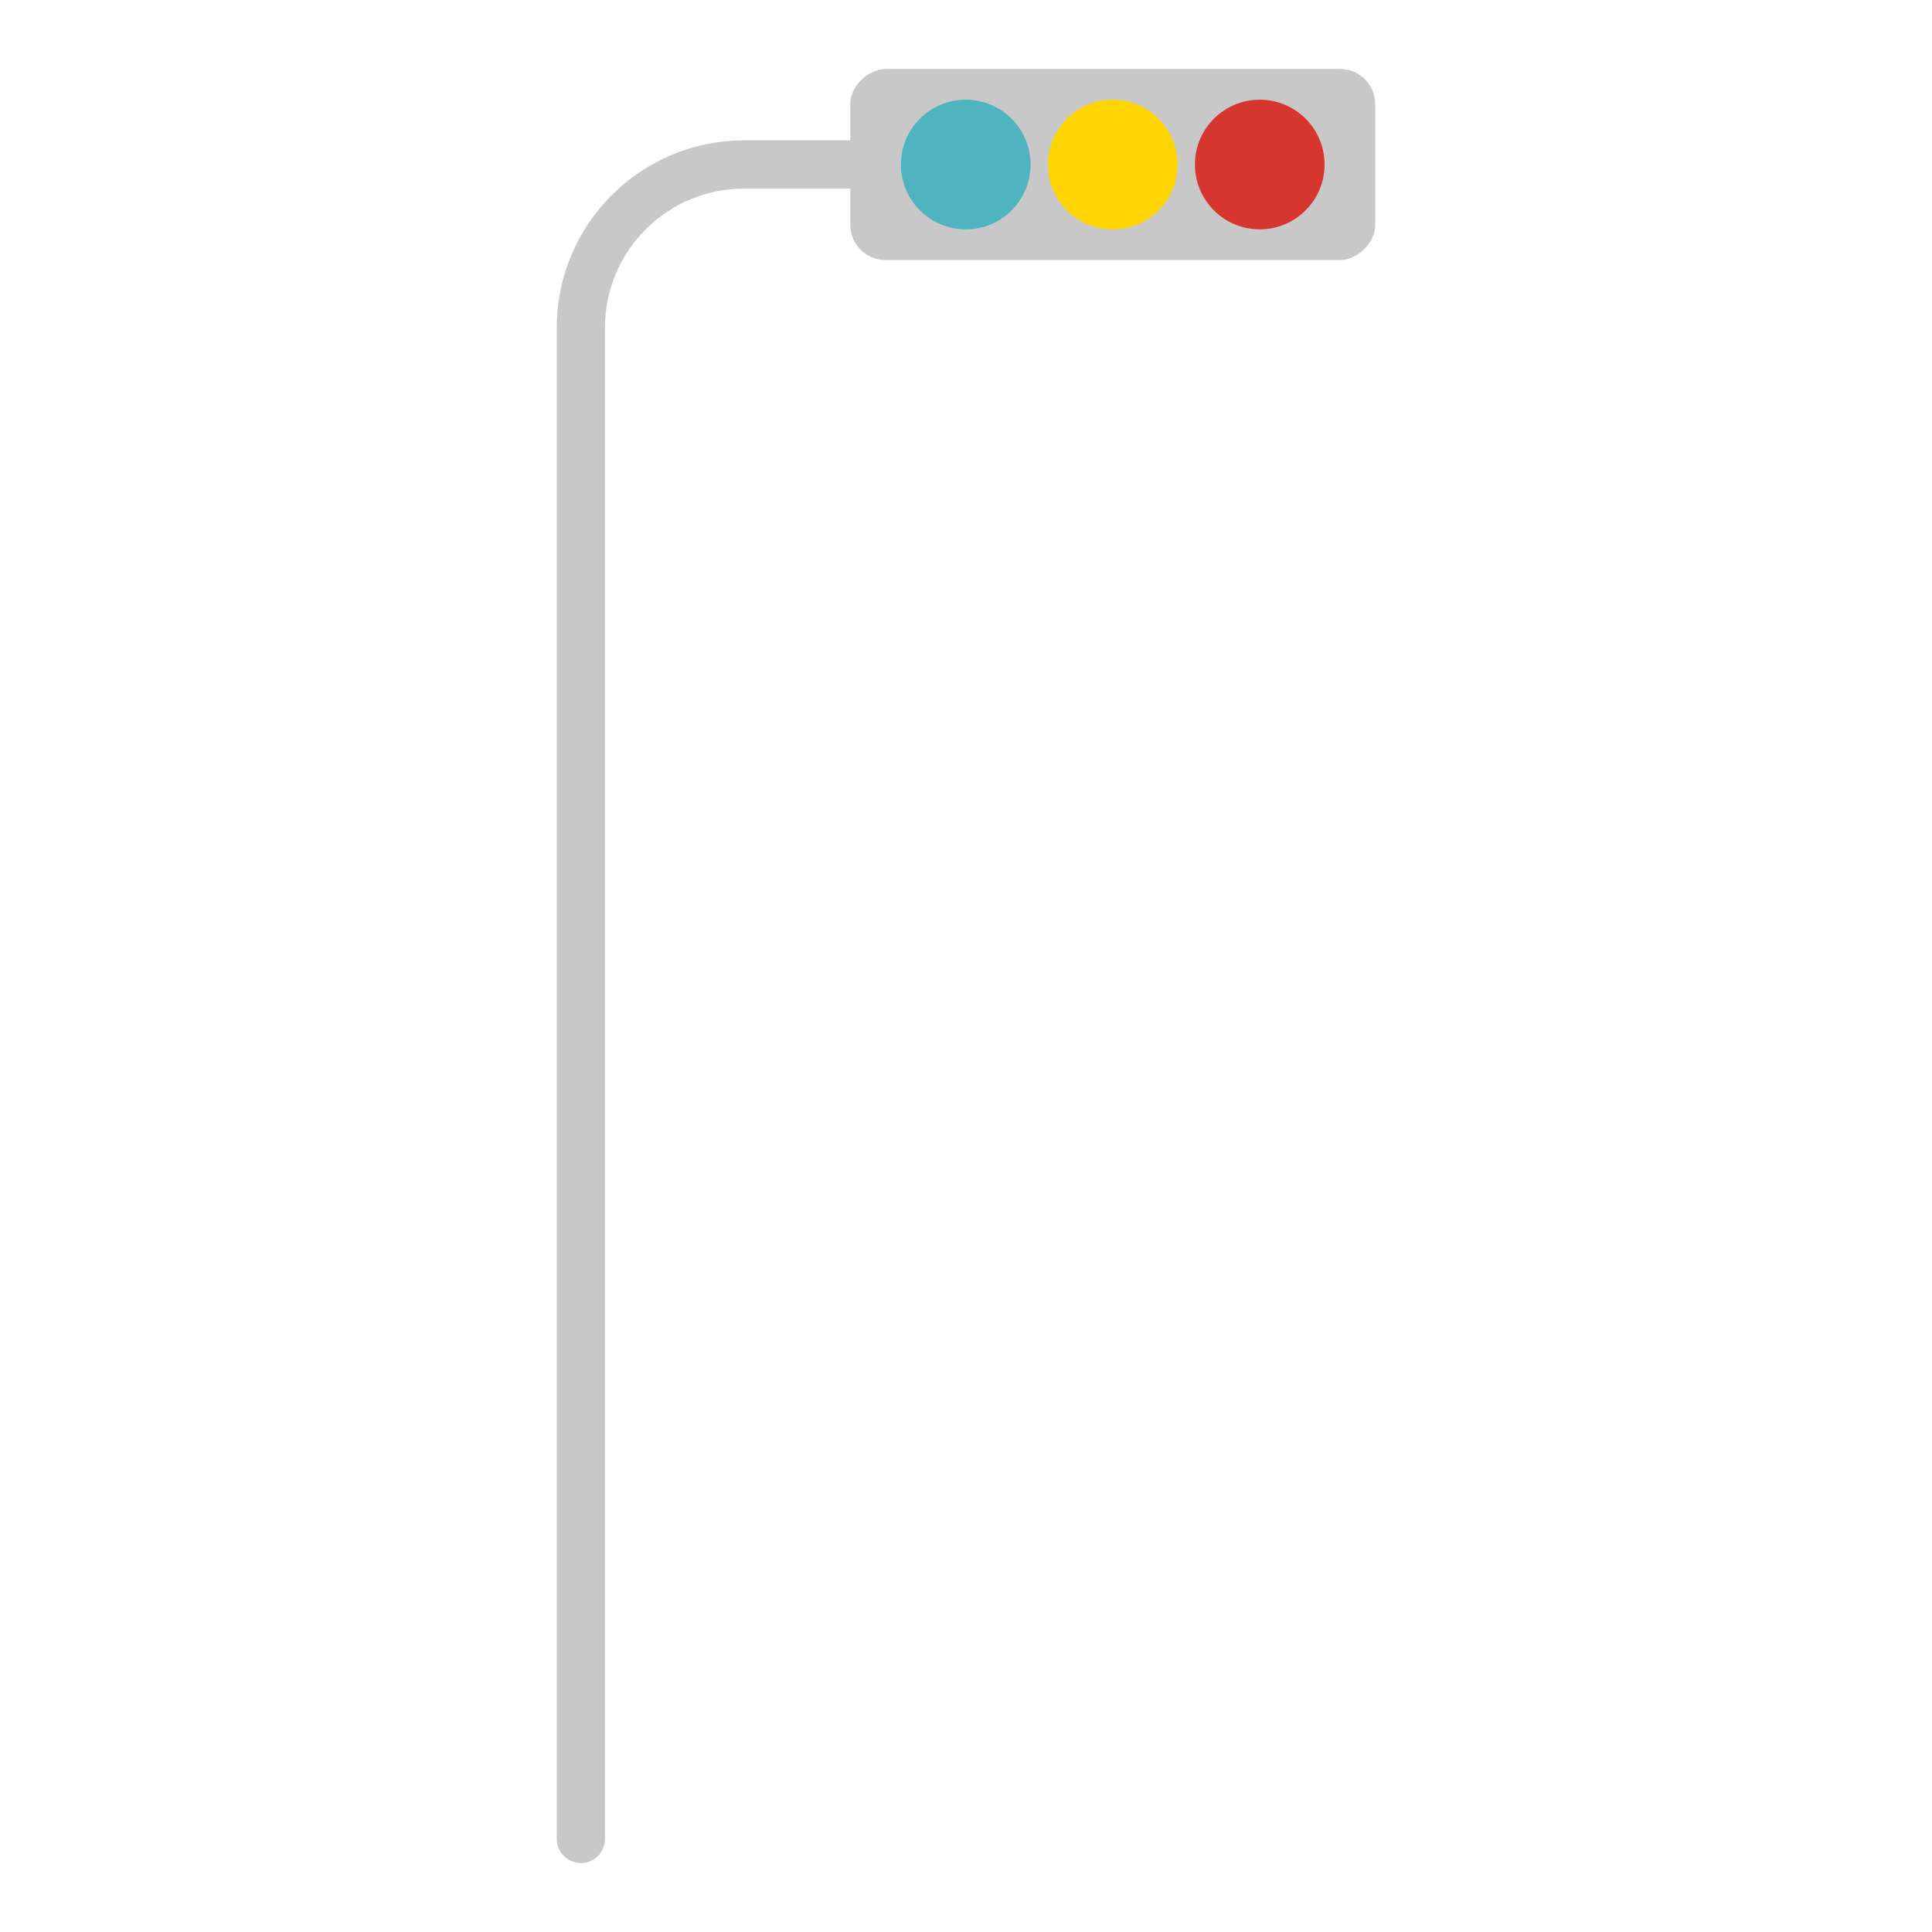 <?xml version="1.0" encoding="UTF-8"?>
<svg id="_レイヤー_1" data-name="レイヤー_1" xmlns="http://www.w3.org/2000/svg" viewBox="0 0 700 700">
  <defs>
    <style>
      .cls-1 {
        fill: #ffd400;
      }

      .cls-2 {
        fill: #4fb3c0;
      }

      .cls-3 {
        fill: #d7362f;
      }

      .cls-4 {
        fill: #c8c8c8;
      }
    </style>
  </defs>
  <path class="cls-4" d="M210.47,675c-4.82,0-8.74-3.91-8.74-8.74V118.65c0-37.37,30.41-67.78,67.78-67.78h135.82c4.82,0,8.74,3.91,8.74,8.74s-3.91,8.74-8.74,8.74h-135.82c-27.74,0-50.31,22.57-50.31,50.31v547.61c0,4.82-3.91,8.74-8.74,8.74Z"/>
  <g>
    <rect class="cls-4" x="368.56" y="-35.48" width="69.22" height="190.19" rx="12.73" ry="12.73" transform="translate(343.56 462.78) rotate(-90)"/>
    <g>
      <circle class="cls-3" cx="456.43" cy="59.61" r="23.49"/>
      <circle class="cls-1" cx="403.17" cy="59.61" r="23.49"/>
      <circle class="cls-2" cx="349.91" cy="59.61" r="23.49"/>
    </g>
  </g>
</svg>